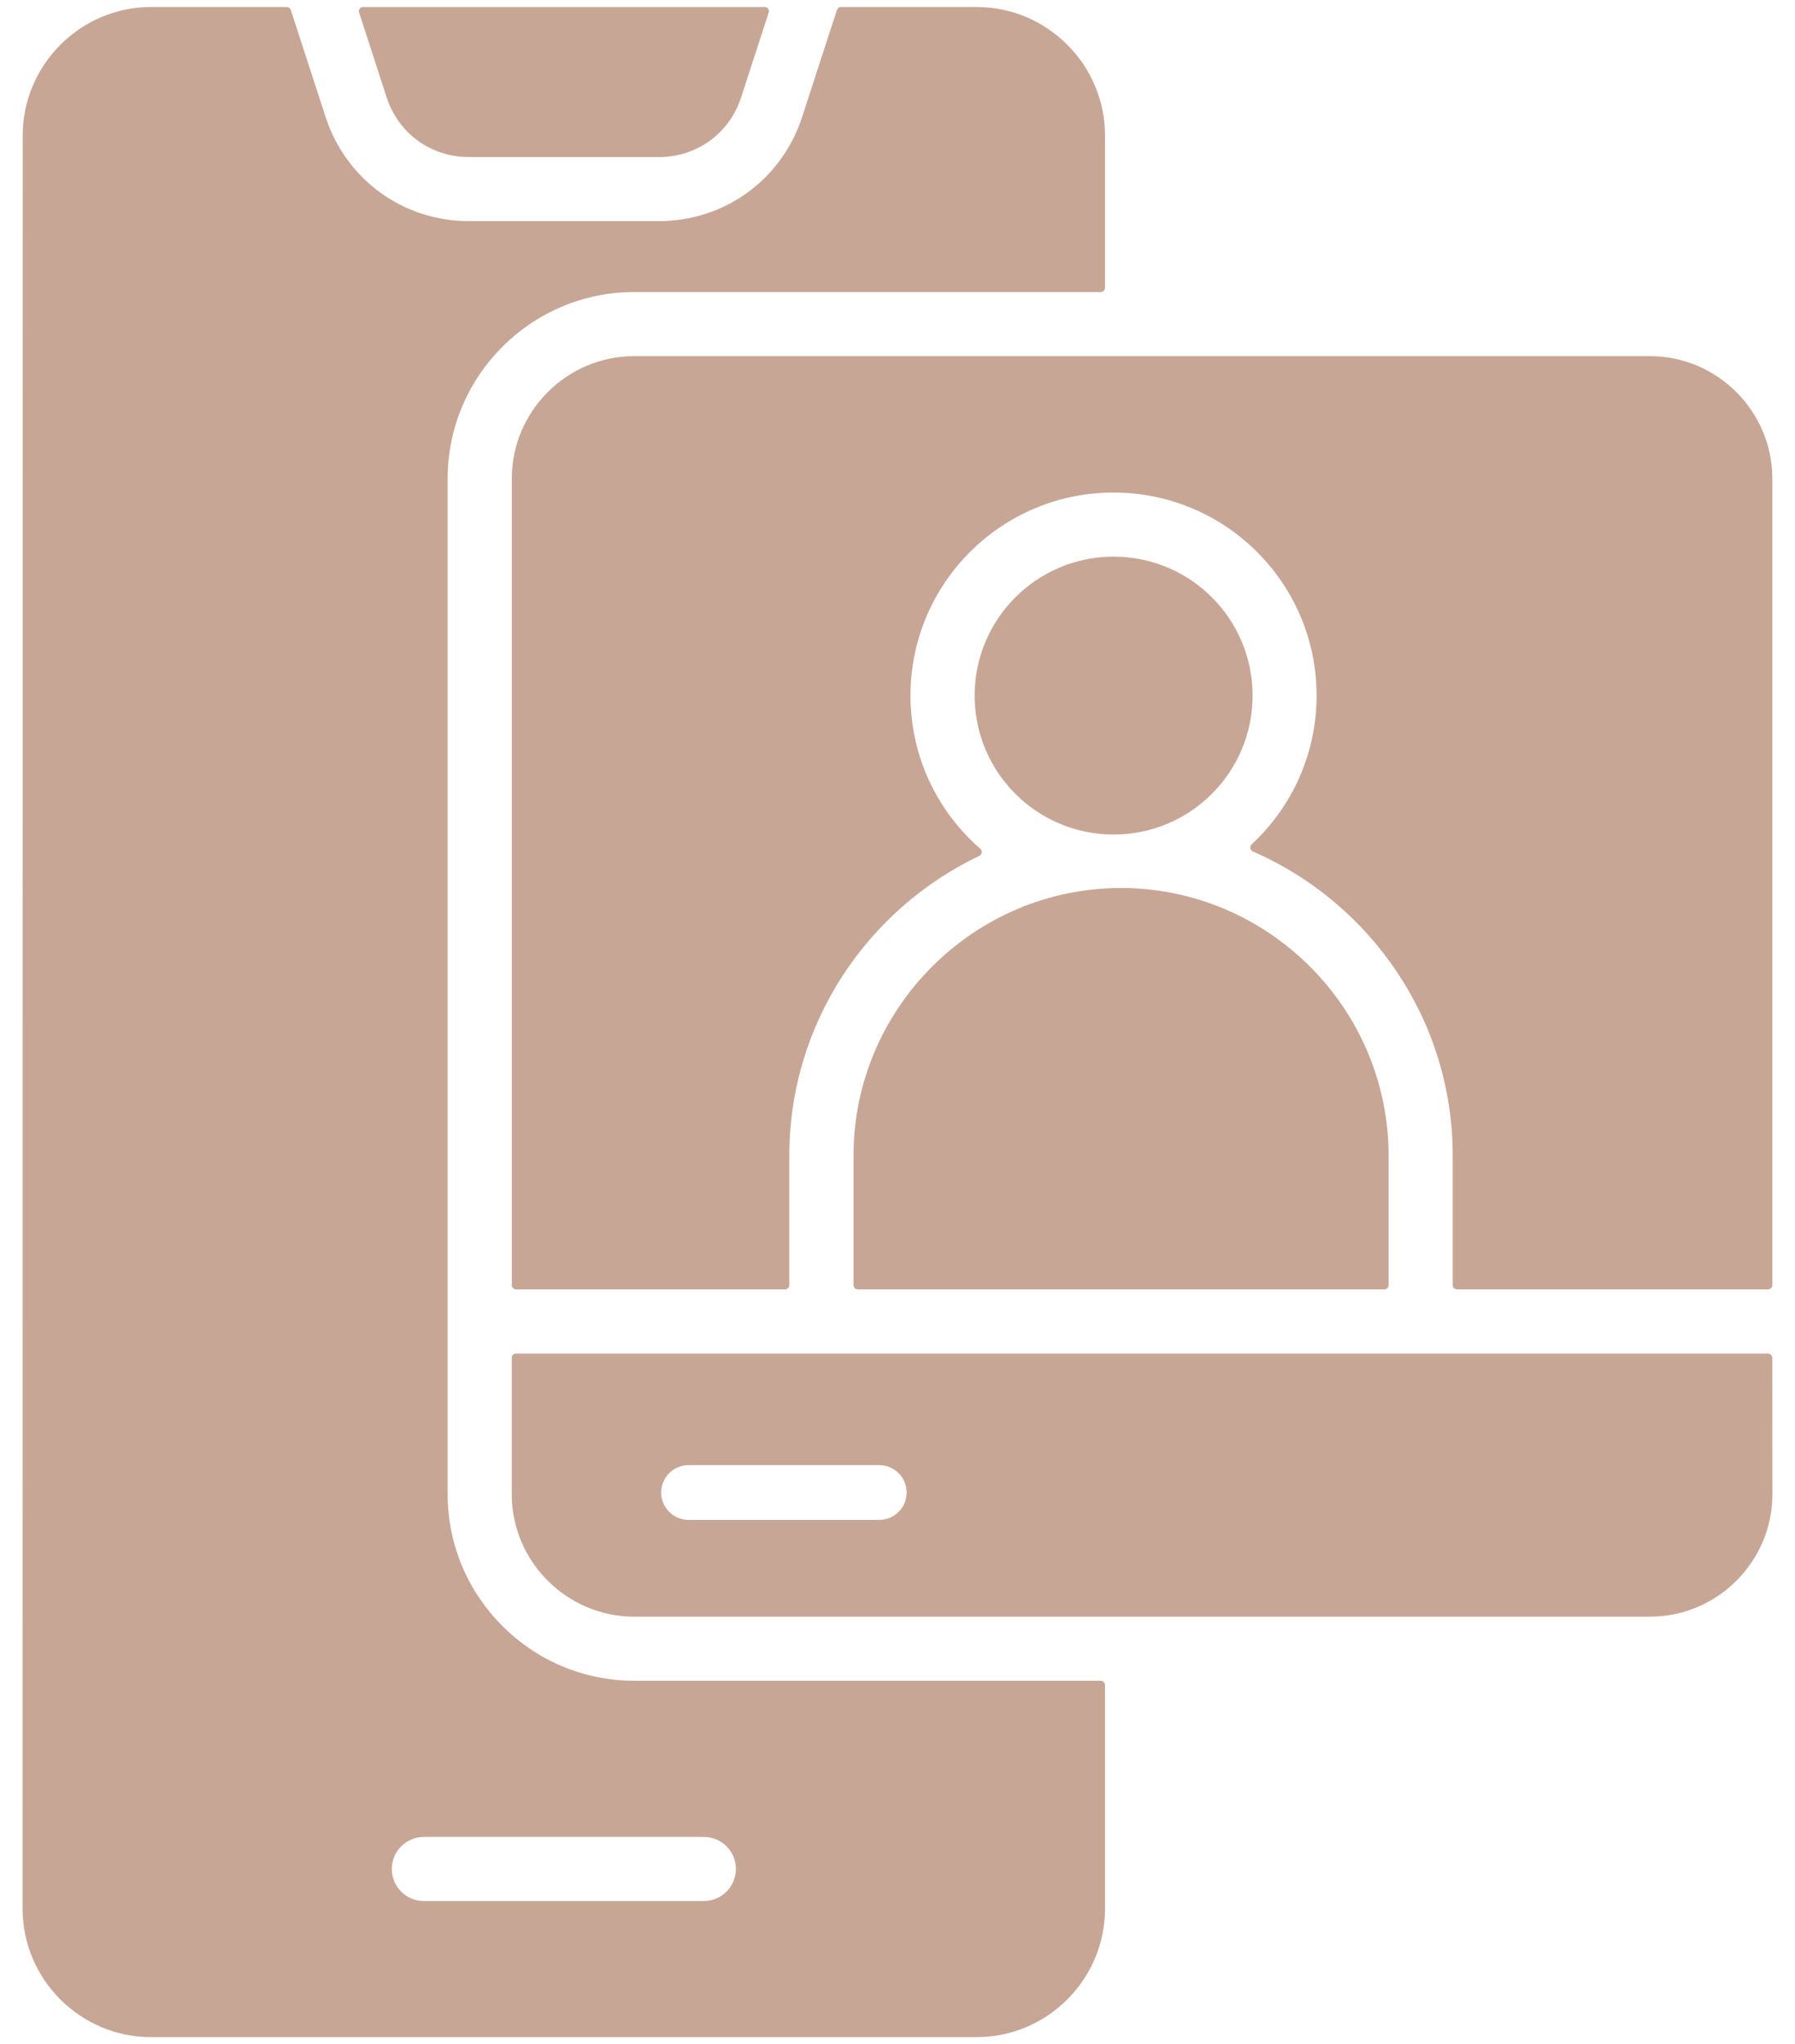 <?xml version="1.0" encoding="UTF-8"?> <svg xmlns="http://www.w3.org/2000/svg" width="72" height="82" viewBox="0 0 72 82" fill="none"><g clip-path="url(#clip0_5809_1262)"><path fill-rule="evenodd" clip-rule="evenodd" d="M44.324 5.434V11.543C44.324 11.637 44.246 11.715 44.152 11.715H25.437C21.316 11.715 17.956 15.079 17.956 19.196V59.942C17.956 64.063 21.32 67.422 25.437 67.422H44.152C44.246 67.422 44.324 67.5 44.324 67.594V76.567C44.324 79.399 42.008 81.719 39.172 81.719H6.059C3.227 81.719 0.906 79.403 0.906 76.567L0.91 5.434C0.91 2.602 3.227 0.281 6.062 0.281H11.5C11.574 0.281 11.641 0.328 11.664 0.399L13.059 4.688C13.879 7.207 16.168 8.871 18.816 8.871H26.418C29.066 8.871 31.359 7.207 32.176 4.688L33.57 0.399C33.594 0.328 33.656 0.281 33.734 0.281H39.172C42.008 0.281 44.324 2.602 44.324 5.434ZM71.09 54.469C71.09 54.375 71.012 54.297 70.918 54.297H20.699C20.605 54.297 20.527 54.375 20.527 54.469V59.942C20.527 62.641 22.738 64.852 25.437 64.852H66.183C68.882 64.852 71.094 62.641 71.094 59.942L71.09 54.469ZM35.27 58.774H27.617C27.012 58.774 26.52 59.266 26.52 59.871C26.52 60.477 27.012 60.969 27.617 60.969H35.27C35.875 60.969 36.367 60.477 36.367 59.871C36.367 59.266 35.875 58.774 35.27 58.774ZM34.235 46.356V51.551C34.235 51.645 34.313 51.723 34.407 51.723H55.528C55.621 51.723 55.699 51.645 55.699 51.551V46.356C55.699 40.453 50.871 35.622 44.965 35.622C39.063 35.622 34.235 40.454 34.235 46.356ZM44.669 22.329C41.591 22.329 39.094 24.825 39.094 27.903C39.094 30.981 41.591 33.477 44.669 33.477C47.747 33.477 50.243 30.981 50.243 27.903C50.243 24.821 47.747 22.329 44.669 22.329ZM25.439 14.286C22.739 14.286 20.529 16.497 20.529 19.196V51.551C20.529 51.645 20.607 51.723 20.7 51.723H31.489C31.583 51.723 31.661 51.645 31.661 51.551V46.355C31.661 41.062 34.786 36.473 39.282 34.333C39.337 34.305 39.372 34.258 39.38 34.2C39.388 34.141 39.368 34.086 39.321 34.047C37.607 32.555 36.521 30.356 36.521 27.903C36.521 23.403 40.169 19.758 44.665 19.758C49.165 19.758 52.81 23.407 52.81 27.903C52.81 30.262 51.806 32.383 50.204 33.872C50.161 33.911 50.142 33.969 50.153 34.028C50.165 34.087 50.2 34.133 50.255 34.157C54.966 36.208 58.27 40.911 58.27 46.356V51.551C58.27 51.645 58.349 51.723 58.442 51.723H70.919C71.013 51.723 71.091 51.645 71.091 51.551V19.196C71.091 16.497 68.88 14.286 66.181 14.286L25.439 14.286ZM14.568 0.282C14.509 0.282 14.462 0.305 14.427 0.352C14.392 0.399 14.384 0.454 14.404 0.504L15.505 3.895C15.978 5.356 17.282 6.301 18.818 6.301H26.419C27.954 6.301 29.259 5.356 29.732 3.895L30.833 0.504C30.849 0.45 30.841 0.395 30.81 0.352C30.775 0.309 30.728 0.282 30.669 0.282H14.568ZM28.232 73.688H17.002C16.291 73.688 15.716 74.262 15.716 74.973C15.716 75.684 16.291 76.258 17.002 76.258H28.232C28.943 76.258 29.517 75.684 29.517 74.973C29.521 74.262 28.943 73.688 28.232 73.688Z" fill="#C8A696"></path></g><defs><clipPath id="clip0_5809_1262"><rect width="72" height="82" fill="white"></rect></clipPath></defs></svg> 